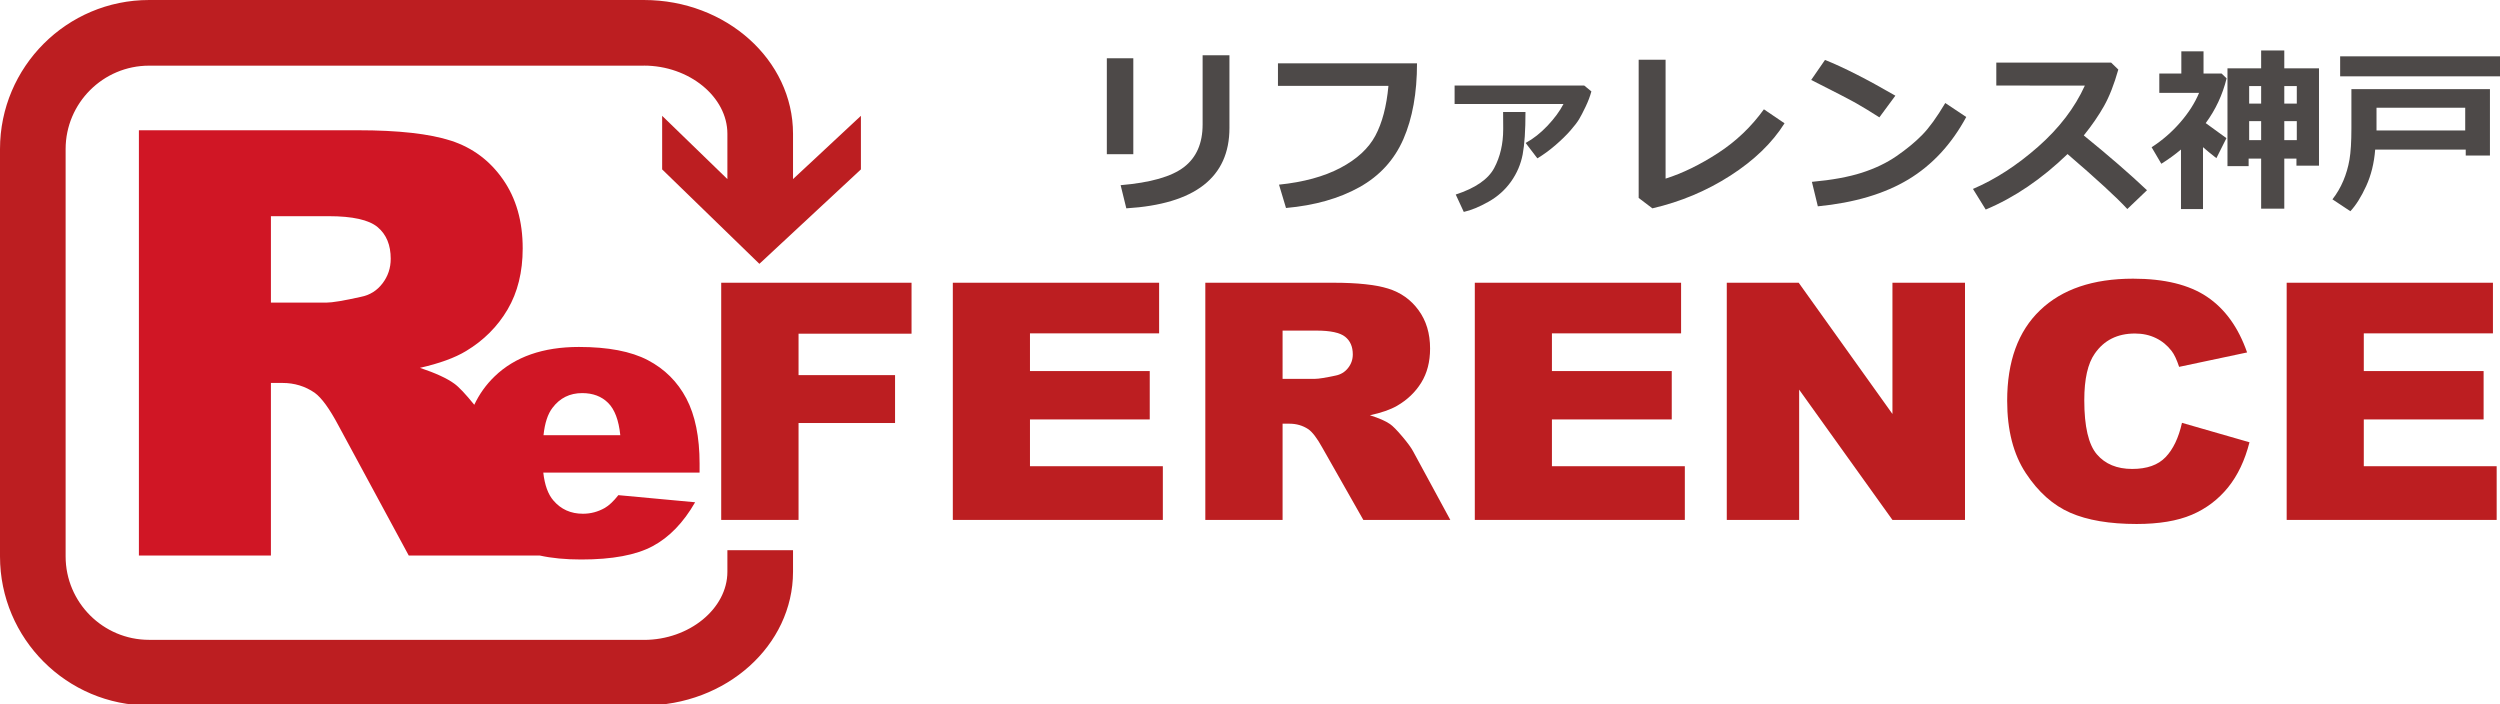 <?xml version="1.0" encoding="utf-8"?>
<!-- Generator: Adobe Illustrator 15.0.0, SVG Export Plug-In  -->
<!DOCTYPE svg PUBLIC "-//W3C//DTD SVG 1.1//EN" "http://www.w3.org/Graphics/SVG/1.1/DTD/svg11.dtd">
<svg version="1.1"
	 xmlns="http://www.w3.org/2000/svg" xmlns:xlink="http://www.w3.org/1999/xlink" xmlns:a="http://ns.adobe.com/AdobeSVGViewerExtensions/3.0/"
	 x="0px" y="0px" width="419px" height="118px" viewBox="234.386 259.578 419 118" enable-background="new 234.386 259.578 419 118"
	 xml:space="preserve">
<defs>
</defs>
<polygon fill="#BC1E21" points="355.261,306.964 387.16,306.964 387.16,315.505 368.222,315.505 368.222,322.449 384.397,322.449 
	384.397,330.475 368.222,330.475 368.222,346.717 355.261,346.717 "/>
<polygon fill="#BC1E21" points="394.079,306.964 428.654,306.964 428.654,315.449 407.009,315.449 407.009,321.768 427.083,321.768 
	427.083,329.875 407.009,329.875 407.009,337.717 429.278,337.717 429.278,346.717 394.079,346.717 "/>
<path fill="#BC1E21" d="M436.398,346.718v-39.753h21.496c3.988,0,7.035,0.326,9.141,0.977c2.111,0.654,3.811,1.855,5.098,3.621
	c1.293,1.764,1.935,3.902,1.935,6.432c0,2.211-0.491,4.113-1.478,5.711c-0.992,1.605-2.348,2.896-4.074,3.895
	c-1.105,0.633-2.613,1.16-4.531,1.575c1.535,0.485,2.652,0.978,3.357,1.468c0.475,0.325,1.162,1.02,2.063,2.088
	c0.904,1.066,1.502,1.891,1.807,2.467l6.249,11.521h-14.577l-6.895-12.149c-0.869-1.568-1.648-2.59-2.336-3.064
	c-0.93-0.613-1.984-0.918-3.16-0.918h-1.145v16.132H436.398z M449.348,323.072h5.443c0.588,0,1.729-0.182,3.42-0.543
	c0.854-0.166,1.555-0.578,2.086-1.244c0.547-0.676,0.818-1.447,0.818-2.309c0-1.287-0.424-2.275-1.283-2.959
	c-0.855-0.684-2.461-1.031-4.813-1.031h-5.672V323.072z"/>
<polygon fill="#BC1E21" points="481.563,306.964 516.136,306.964 516.136,315.449 494.489,315.449 494.489,321.768 514.571,321.768 
	514.571,329.875 494.489,329.875 494.489,337.717 516.763,337.717 516.763,346.717 481.563,346.717 "/>
<polygon fill="#BC1E21" points="523.794,306.964 535.845,306.964 551.56,328.959 551.56,306.964 563.72,306.964 563.72,346.717 
	551.56,346.717 535.923,324.885 535.923,346.717 523.794,346.717 "/>
<path fill="#BC1E21" d="M600.085,330.445l11.314,3.258c-0.768,3.018-1.959,5.539-3.592,7.564c-1.639,2.021-3.661,3.557-6.08,4.588
	c-2.42,1.029-5.504,1.543-9.242,1.543c-4.537,0-8.246-0.629-11.117-1.883c-2.879-1.257-5.363-3.466-7.449-6.629
	c-2.092-3.164-3.131-7.209-3.131-12.145c0-6.576,1.826-11.633,5.51-15.162c3.674-3.531,8.867-5.296,15.592-5.296
	c5.252,0,9.393,1.012,12.398,3.038c3.01,2.025,5.252,5.133,6.711,9.326l-11.391,2.416c-0.404-1.215-0.816-2.099-1.258-2.662
	c-0.719-0.938-1.598-1.662-2.641-2.166c-1.049-0.508-2.215-0.76-3.51-0.76c-2.926,0-5.168,1.117-6.723,3.357
	c-1.18,1.664-1.764,4.27-1.764,7.83c0,4.404,0.707,7.426,2.107,9.059c1.398,1.637,3.377,2.451,5.922,2.451
	c2.471,0,4.336-0.656,5.596-1.977C598.605,334.877,599.521,332.963,600.085,330.445"/>
<polygon fill="#BC1E21" points="617.632,306.964 652.202,306.964 652.202,315.449 630.558,315.449 630.558,321.768 650.638,321.768 
	650.638,329.875 630.558,329.875 630.558,337.717 652.827,337.717 652.827,346.717 617.632,346.717 "/>
<path fill="#D01625" d="M351.637,337.305c0-4.496-0.747-8.143-2.223-10.947c-1.474-2.795-3.625-4.939-6.454-6.42
	c-2.817-1.475-6.671-2.211-11.546-2.211c-6.012,0-10.729,1.647-14.138,4.943c-1.448,1.396-2.569,2.988-3.402,4.75
	c-1.462-1.805-2.582-3-3.369-3.557c-1.2-0.877-3.11-1.754-5.735-2.635c3.277-0.742,5.856-1.682,7.736-2.822
	c2.951-1.775,5.276-4.102,6.957-6.967c1.685-2.869,2.528-6.282,2.528-10.237c0-4.537-1.096-8.385-3.303-11.547
	c-2.204-3.164-5.105-5.322-8.702-6.494c-3.602-1.166-8.799-1.752-15.613-1.752h-36.707v71.28h22.126v-28.93h1.944
	c2.012,0,3.807,0.555,5.398,1.652c1.162,0.844,2.492,2.676,3.988,5.498l11.774,21.779h21.973c1.983,0.438,4.287,0.662,6.93,0.662
	c5.198,0,9.191-0.742,11.971-2.234c2.776-1.482,5.157-3.936,7.12-7.359l-12.865-1.193c-0.811,1.029-1.574,1.746-2.278,2.148
	c-1.152,0.65-2.373,0.969-3.656,0.969c-2.04,0-3.685-0.738-4.949-2.217c-0.896-1.029-1.465-2.592-1.699-4.684h26.194V337.305z
	 M298.484,307.087c-0.92,1.203-2.115,1.946-3.574,2.235c-2.889,0.648-4.833,0.975-5.83,0.975h-9.288v-14.486h9.676
	c4.015,0,6.755,0.613,8.219,1.843c1.462,1.231,2.184,2.998,2.184,5.293C299.871,304.507,299.408,305.885,298.484,307.087
	 M325.479,332.52c0.208-2.027,0.712-3.561,1.502-4.588c1.243-1.648,2.9-2.471,4.98-2.471c1.794,0,3.244,0.545,4.343,1.639
	c1.102,1.09,1.783,2.896,2.044,5.42H325.479z"/>
<path fill="#BC1E21" d="M345.363,278.99v8.98l16.296,15.827l17.016-15.827v-8.98l-11.378,10.603v-7.597
	c0-12.36-11.21-22.418-24.989-22.418h-82.937c-13.776,0-24.985,11.205-24.985,24.984v0.004v68.264v0.004
	c0,13.781,11.209,24.984,24.985,24.984h82.937c13.779,0,24.989-10.057,24.989-22.416v-3.617h-11v3.617
	c0,6.189-6.405,11.422-13.989,11.422v-0.01h-82.937c-7.711,0-13.987-6.271-13.987-13.984v-68.264
	c0-7.711,6.276-13.984,13.987-13.984h82.937v-0.008c7.584,0,13.989,5.232,13.989,11.422v7.597L345.363,278.99z"/>
<path fill="#4D4948" d="M424.329,285.427h-4.438v-16.084h4.438V285.427z M440.441,281.019c0,8.281-5.762,12.773-17.285,13.477
	l-0.952-3.883c5-0.42,8.54-1.43,10.62-3.032c2.08-1.601,3.121-3.98,3.121-7.134v-11.602h4.496V281.019z"/>
<path fill="#4D4948" d="M471.877,270.193c0,4.971-0.76,9.199-2.277,12.686c-1.52,3.486-3.977,6.177-7.375,8.072
	c-3.398,1.894-7.5,3.056-12.305,3.486l-1.172-3.912c4.102-0.42,7.529-1.355,10.283-2.805c2.754-1.451,4.707-3.248,5.859-5.39
	c1.152-2.145,1.885-4.93,2.197-8.358h-18.516v-3.779H471.877z"/>
<path fill="#4D4948" d="M501.101,274.896c-0.215,0.811-0.539,1.67-0.975,2.578c-0.434,0.908-0.797,1.606-1.09,2.094
	c-0.292,0.488-0.777,1.119-1.451,1.89c-0.674,0.772-1.512,1.588-2.512,2.454c-1.002,0.863-2.01,1.599-3.025,2.205l-1.963-2.578
	c1.289-0.704,2.512-1.668,3.67-2.895c1.156-1.225,2.049-2.437,2.674-3.639h-18.252v-3.091h21.723L501.101,274.896z M490.056,278.353
	c0,3.086-0.156,5.451-0.469,7.096c-0.313,1.646-0.961,3.164-1.947,4.556c-0.986,1.391-2.246,2.52-3.779,3.383
	c-1.533,0.865-2.916,1.434-4.146,1.707l-1.348-2.914c3.291-1.074,5.439-2.555,6.445-4.439c1.006-1.885,1.51-4.047,1.51-6.489v-0.38
	l-0.016-2.52H490.056z"/>
<path fill="#4D4948" d="M533.474,280.242c-2.062,3.281-5.086,6.203-9.074,8.768c-3.99,2.562-8.348,4.392-13.074,5.486l-2.299-1.744
	v-23.158h4.511v19.921c2.843-0.898,5.772-2.328,8.79-4.285c3.018-1.959,5.58-4.402,7.689-7.332L533.474,280.242z"/>
<path fill="#4D4948" d="M552.048,275.613l-2.681,3.633c-1.444-0.928-2.728-1.709-3.845-2.344c-1.119-0.635-3.645-1.944-7.58-3.926
	l2.314-3.353C543.323,270.843,547.253,272.839,552.048,275.613 M563.929,279.187c-2.48,4.58-5.719,8.072-9.713,10.475
	c-3.994,2.402-9.047,3.9-15.16,4.496l-0.996-4.102c3.34-0.303,6.123-0.81,8.349-1.523c2.228-0.713,4.177-1.649,5.853-2.805
	c1.674-1.158,3.1-2.334,4.277-3.531c1.176-1.196,2.469-2.981,3.875-5.354L563.929,279.187z"/>
<path fill="#4D4948" d="M594.222,291.462l-3.297,3.15c-1.729-1.884-5.068-4.957-10.02-9.214c-4.336,4.189-8.906,7.291-13.711,9.302
	l-2.139-3.457c3.729-1.592,7.365-3.945,10.906-7.06c3.539-3.116,6.154-6.534,7.844-10.254l-14.838-0.016v-3.838h19.248l1.201,1.158
	c-0.703,2.491-1.502,4.528-2.396,6.116c-0.893,1.586-2.023,3.23-3.391,4.929C587.849,285.707,591.38,288.768,594.222,291.462"/>
<path fill="#4D4948" d="M603.61,294.613h-3.691v-9.977c-1.006,0.85-2.104,1.647-3.295,2.389l-1.627-2.77
	c1.777-1.142,3.371-2.523,4.783-4.144c1.41-1.621,2.469-3.278,3.172-4.967h-6.666v-3.236h3.692v-3.721h3.72v3.721h3.033l0.834,0.804
	c-0.674,2.744-1.84,5.244-3.5,7.5c0.107,0.088,1.264,0.928,3.471,2.52l-1.683,3.355c-0.948-0.742-1.696-1.357-2.243-1.845V294.613z
	 M617.233,294.554h-3.88v-8.394h-2.097v1.259h-3.545v-16.39h5.642v-2.989h3.88v2.989h5.816v16.318h-3.778v-1.187h-2.038V294.554z
	 M611.345,276.947h2.008v-2.945h-2.008V276.947z M613.354,279.876h-2.009v3.193h2.009V279.876z M617.233,276.947h2.096v-2.945
	h-2.096V276.947z M619.329,279.876h-2.096v3.193h2.096V279.876z"/>
<path fill="#4D4948" d="M651.702,285.648h-4.059v-0.996h-15.176c-0.176,2.265-0.682,4.306-1.516,6.123
	c-0.836,1.816-1.717,3.217-2.645,4.203l-3.002-1.992c0.732-0.938,1.338-1.971,1.816-3.098c0.479-1.129,0.824-2.314,1.039-3.56
	c0.215-1.245,0.322-2.985,0.322-5.221v-6.592h23.219V285.648z M653.474,272.376h-26.879v-3.355h26.879V272.376z M647.556,277.634
	h-14.866v3.809h14.866V277.634z"/>
<rect fill="none" width="858.896" height="612.288"/>
</svg>
